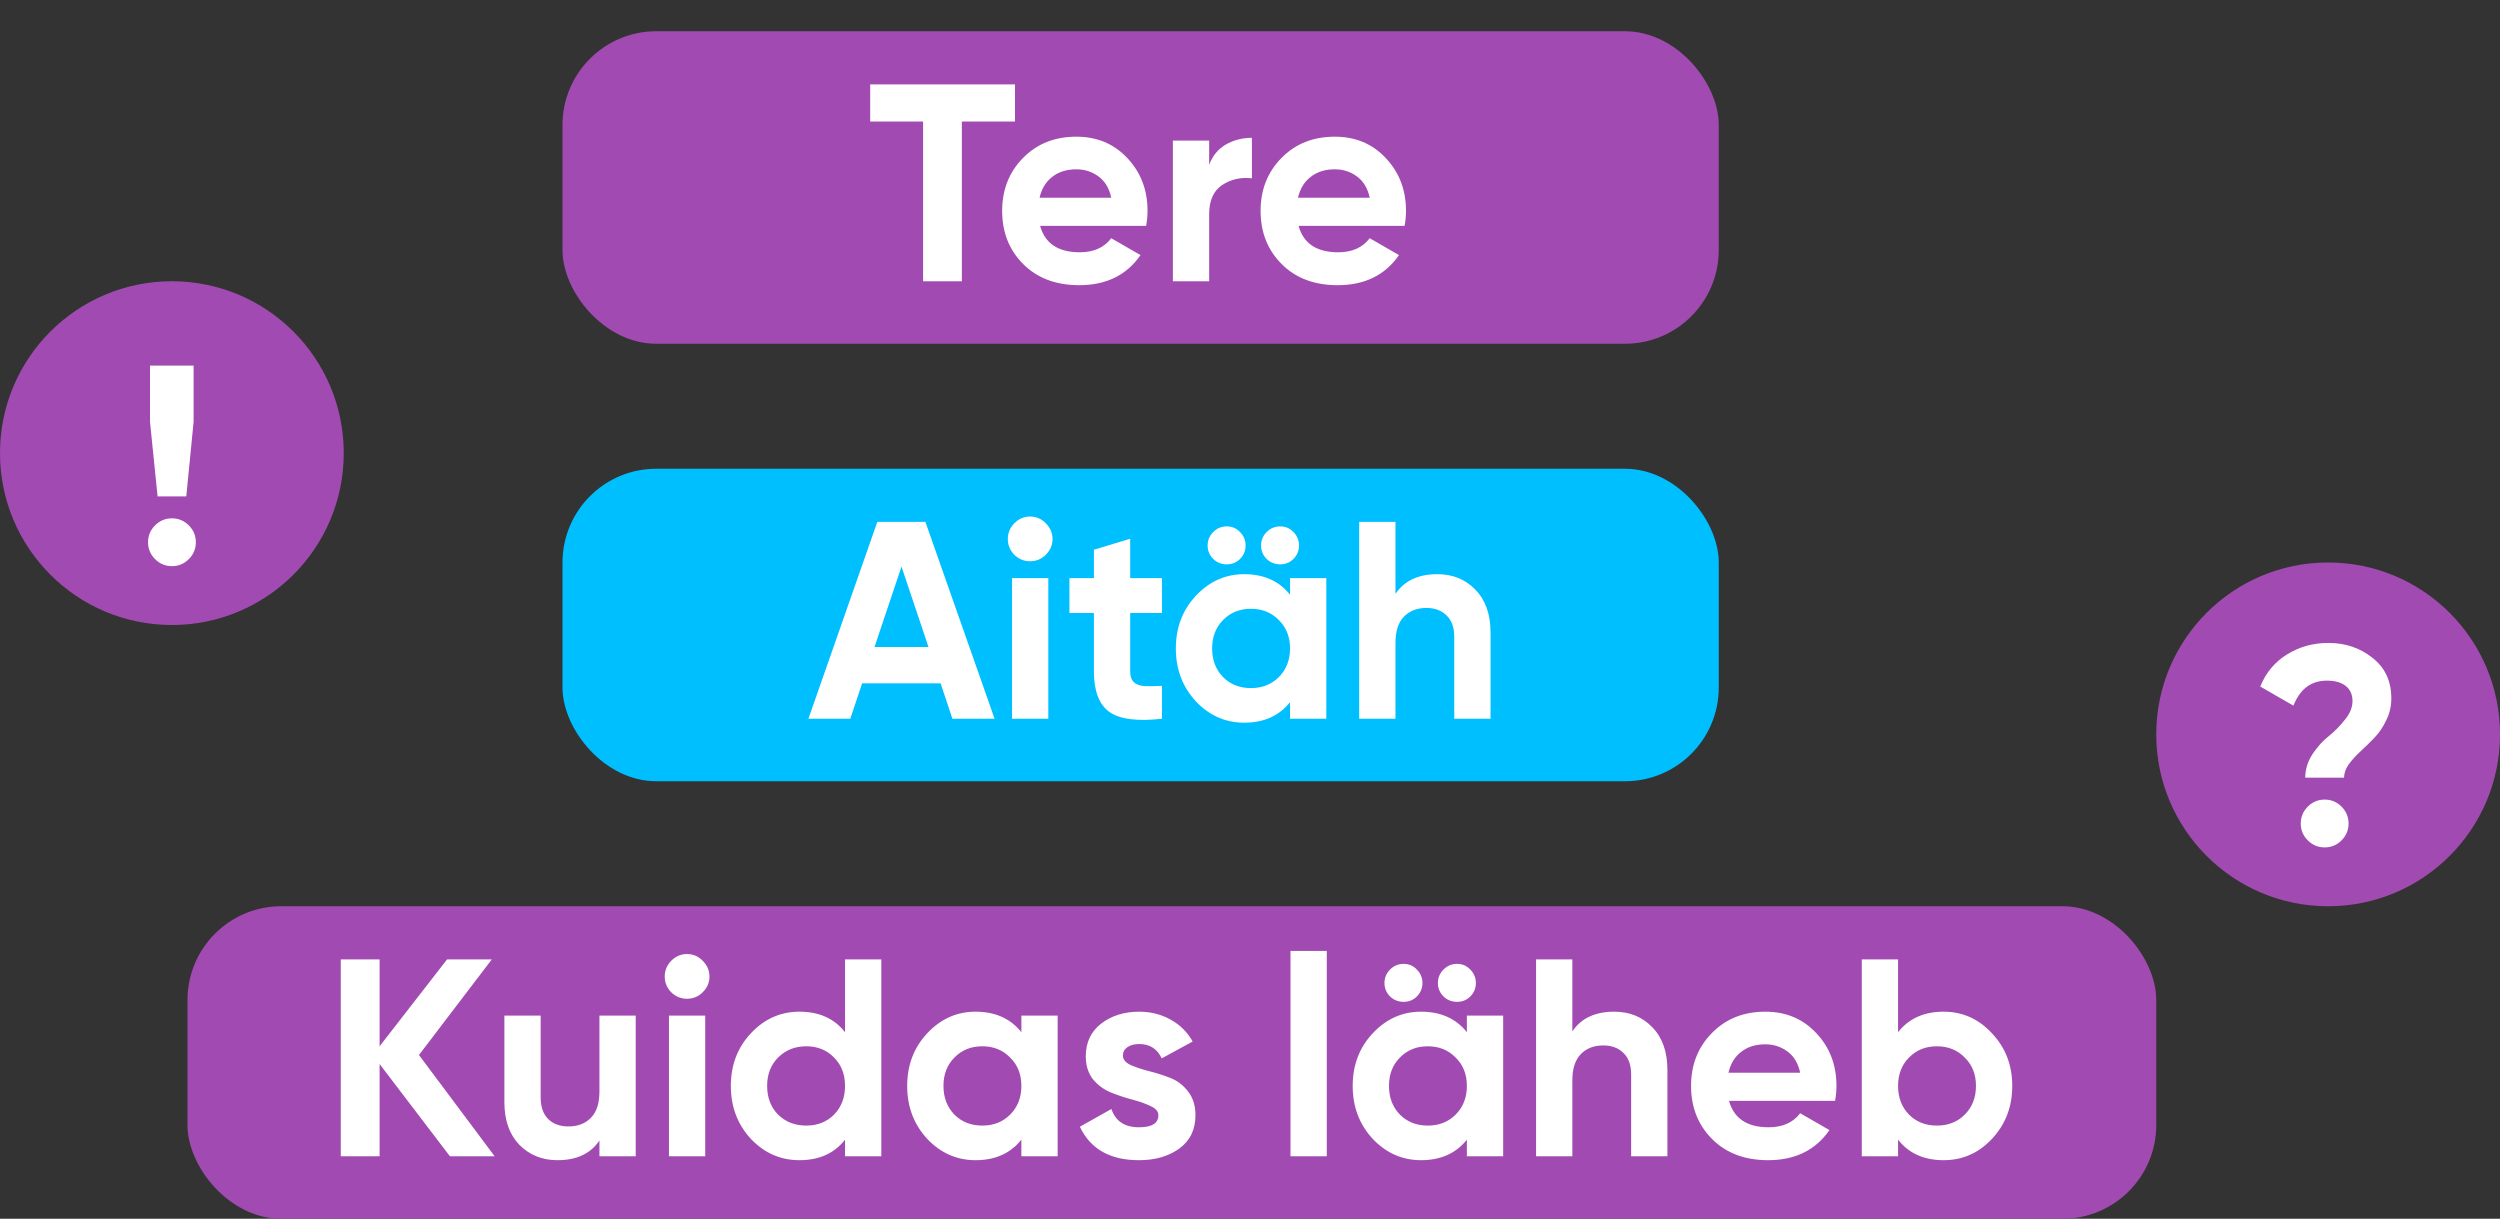 <?xml version="1.0" encoding="UTF-8"?> <svg xmlns="http://www.w3.org/2000/svg" width="80" height="39" viewBox="0 0 80 39" fill="none"><rect x="0" y="0" width="80" height="39" fill="#333333" stroke="none"/><rect x="18" y="1" width="37" height="10" rx="3" fill="#A14BB2"></rect><path d="M32.48 2.7V3.888H30.779V9H29.538V3.888H27.846V2.7H32.48ZM33.283 7.227C33.44 7.791 33.862 8.073 34.553 8.073C34.996 8.073 35.333 7.923 35.56 7.623L36.496 8.163C36.053 8.805 35.398 9.126 34.535 9.126C33.791 9.126 33.194 8.901 32.743 8.451C32.294 8.001 32.069 7.434 32.069 6.75C32.069 6.072 32.291 5.508 32.734 5.058C33.178 4.602 33.748 4.374 34.444 4.374C35.105 4.374 35.648 4.602 36.074 5.058C36.505 5.514 36.721 6.078 36.721 6.75C36.721 6.9 36.706 7.059 36.676 7.227H33.283ZM33.266 6.327H35.56C35.495 6.021 35.356 5.793 35.147 5.643C34.943 5.493 34.709 5.418 34.444 5.418C34.133 5.418 33.874 5.499 33.67 5.661C33.467 5.817 33.331 6.039 33.266 6.327ZM38.693 5.274C38.801 4.986 38.978 4.77 39.224 4.626C39.476 4.482 39.755 4.41 40.061 4.41V5.706C39.707 5.664 39.389 5.736 39.107 5.922C38.831 6.108 38.693 6.417 38.693 6.849V9H37.532V4.5H38.693V5.274ZM41.554 7.227C41.71 7.791 42.133 8.073 42.823 8.073C43.267 8.073 43.603 7.923 43.831 7.623L44.767 8.163C44.323 8.805 43.669 9.126 42.805 9.126C42.061 9.126 41.464 8.901 41.014 8.451C40.564 8.001 40.339 7.434 40.339 6.75C40.339 6.072 40.561 5.508 41.005 5.058C41.449 4.602 42.019 4.374 42.715 4.374C43.375 4.374 43.918 4.602 44.344 5.058C44.776 5.514 44.992 6.078 44.992 6.75C44.992 6.9 44.977 7.059 44.947 7.227H41.554ZM41.536 6.327H43.831C43.765 6.021 43.627 5.793 43.417 5.643C43.213 5.493 42.979 5.418 42.715 5.418C42.403 5.418 42.145 5.499 41.941 5.661C41.737 5.817 41.602 6.039 41.536 6.327Z" fill="white"></path><rect x="18" y="15" width="37" height="10" rx="3" fill="#00BFFF"></rect><path d="M30.477 23L30.099 21.866H27.588L27.21 23H25.869L28.074 16.7H29.613L31.827 23H30.477ZM27.984 20.705H29.712L28.848 18.131L27.984 20.705ZM32.961 17.96C32.769 17.96 32.601 17.891 32.457 17.753C32.319 17.609 32.25 17.441 32.25 17.249C32.25 17.057 32.319 16.889 32.457 16.745C32.601 16.601 32.769 16.529 32.961 16.529C33.159 16.529 33.327 16.601 33.465 16.745C33.609 16.889 33.681 17.057 33.681 17.249C33.681 17.441 33.609 17.609 33.465 17.753C33.327 17.891 33.159 17.96 32.961 17.96ZM32.385 23V18.5H33.546V23H32.385ZM37.183 19.616H36.166V21.488C36.166 21.644 36.205 21.758 36.283 21.83C36.361 21.902 36.475 21.944 36.625 21.956C36.775 21.962 36.961 21.959 37.183 21.947V23C36.385 23.09 35.821 23.015 35.491 22.775C35.167 22.535 35.005 22.106 35.005 21.488V19.616H34.222V18.5H35.005V17.591L36.166 17.24V18.5H37.183V19.616ZM39.679 17.888C39.565 18.002 39.424 18.059 39.256 18.059C39.088 18.059 38.944 18.002 38.824 17.888C38.704 17.768 38.644 17.624 38.644 17.456C38.644 17.288 38.704 17.144 38.824 17.024C38.944 16.904 39.088 16.844 39.256 16.844C39.424 16.844 39.565 16.904 39.679 17.024C39.799 17.144 39.859 17.288 39.859 17.456C39.859 17.624 39.799 17.768 39.679 17.888ZM41.389 17.888C41.275 18.002 41.134 18.059 40.966 18.059C40.798 18.059 40.654 18.002 40.534 17.888C40.414 17.768 40.354 17.624 40.354 17.456C40.354 17.288 40.414 17.144 40.534 17.024C40.654 16.904 40.798 16.844 40.966 16.844C41.134 16.844 41.275 16.904 41.389 17.024C41.509 17.144 41.569 17.288 41.569 17.456C41.569 17.624 41.509 17.768 41.389 17.888ZM41.281 18.5H42.442V23H41.281V22.469C40.933 22.907 40.444 23.126 39.814 23.126C39.214 23.126 38.698 22.898 38.266 22.442C37.84 21.98 37.627 21.416 37.627 20.75C37.627 20.084 37.84 19.523 38.266 19.067C38.698 18.605 39.214 18.374 39.814 18.374C40.444 18.374 40.933 18.593 41.281 19.031V18.5ZM39.139 21.668C39.373 21.902 39.67 22.019 40.03 22.019C40.39 22.019 40.687 21.902 40.921 21.668C41.161 21.428 41.281 21.122 41.281 20.75C41.281 20.378 41.161 20.075 40.921 19.841C40.687 19.601 40.39 19.481 40.03 19.481C39.67 19.481 39.373 19.601 39.139 19.841C38.905 20.075 38.788 20.378 38.788 20.75C38.788 21.122 38.905 21.428 39.139 21.668ZM45.996 18.374C46.488 18.374 46.893 18.539 47.211 18.869C47.535 19.199 47.697 19.655 47.697 20.237V23H46.536V20.381C46.536 20.081 46.455 19.853 46.293 19.697C46.131 19.535 45.915 19.454 45.645 19.454C45.345 19.454 45.105 19.547 44.925 19.733C44.745 19.919 44.655 20.198 44.655 20.57V23H43.494V16.7H44.655V19.004C44.937 18.584 45.384 18.374 45.996 18.374Z" fill="white"></path><rect x="6" y="29" width="63" height="10" rx="3" fill="#A14BB2"></rect><path d="M15.828 37H14.397L12.147 34.048V37H10.905V30.7H12.147V33.481L14.307 30.7H15.738L13.407 33.76L15.828 37ZM19.182 32.5H20.343V37H19.182V36.496C18.9 36.916 18.453 37.126 17.841 37.126C17.349 37.126 16.941 36.961 16.617 36.631C16.299 36.301 16.14 35.845 16.14 35.263V32.5H17.301V35.119C17.301 35.419 17.382 35.65 17.544 35.812C17.706 35.968 17.922 36.046 18.192 36.046C18.492 36.046 18.732 35.953 18.912 35.767C19.092 35.581 19.182 35.302 19.182 34.93V32.5ZM21.983 31.96C21.791 31.96 21.622 31.891 21.479 31.753C21.34 31.609 21.271 31.441 21.271 31.249C21.271 31.057 21.34 30.889 21.479 30.745C21.622 30.601 21.791 30.529 21.983 30.529C22.18 30.529 22.349 30.601 22.486 30.745C22.631 30.889 22.703 31.057 22.703 31.249C22.703 31.441 22.631 31.609 22.486 31.753C22.349 31.891 22.18 31.96 21.983 31.96ZM21.407 37V32.5H22.567V37H21.407ZM27.041 30.7H28.202V37H27.041V36.469C26.699 36.907 26.213 37.126 25.583 37.126C24.977 37.126 24.458 36.898 24.026 36.442C23.6 35.98 23.387 35.416 23.387 34.75C23.387 34.084 23.6 33.523 24.026 33.067C24.458 32.605 24.977 32.374 25.583 32.374C26.213 32.374 26.699 32.593 27.041 33.031V30.7ZM24.899 35.668C25.139 35.902 25.439 36.019 25.799 36.019C26.159 36.019 26.456 35.902 26.69 35.668C26.924 35.428 27.041 35.122 27.041 34.75C27.041 34.378 26.924 34.075 26.69 33.841C26.456 33.601 26.159 33.481 25.799 33.481C25.439 33.481 25.139 33.601 24.899 33.841C24.665 34.075 24.548 34.378 24.548 34.75C24.548 35.122 24.665 35.428 24.899 35.668ZM32.684 32.5H33.845V37H32.684V36.469C32.336 36.907 31.847 37.126 31.217 37.126C30.617 37.126 30.101 36.898 29.669 36.442C29.243 35.98 29.03 35.416 29.03 34.75C29.03 34.084 29.243 33.523 29.669 33.067C30.101 32.605 30.617 32.374 31.217 32.374C31.847 32.374 32.336 32.593 32.684 33.031V32.5ZM30.542 35.668C30.776 35.902 31.073 36.019 31.433 36.019C31.793 36.019 32.09 35.902 32.324 35.668C32.564 35.428 32.684 35.122 32.684 34.75C32.684 34.378 32.564 34.075 32.324 33.841C32.09 33.601 31.793 33.481 31.433 33.481C31.073 33.481 30.776 33.601 30.542 33.841C30.308 34.075 30.191 34.378 30.191 34.75C30.191 35.122 30.308 35.428 30.542 35.668ZM35.934 33.778C35.934 33.898 36.011 33.997 36.167 34.075C36.33 34.147 36.525 34.213 36.752 34.273C36.98 34.327 37.209 34.399 37.437 34.489C37.664 34.573 37.856 34.717 38.013 34.921C38.175 35.125 38.255 35.38 38.255 35.686C38.255 36.148 38.081 36.505 37.733 36.757C37.392 37.003 36.962 37.126 36.447 37.126C35.523 37.126 34.892 36.769 34.556 36.055L35.565 35.488C35.697 35.878 35.99 36.073 36.447 36.073C36.861 36.073 37.068 35.944 37.068 35.686C37.068 35.566 36.986 35.47 36.825 35.398C36.669 35.32 36.477 35.251 36.248 35.191C36.02 35.131 35.792 35.056 35.565 34.966C35.337 34.876 35.142 34.735 34.98 34.543C34.824 34.345 34.745 34.099 34.745 33.805C34.745 33.361 34.907 33.013 35.231 32.761C35.562 32.503 35.969 32.374 36.456 32.374C36.822 32.374 37.154 32.458 37.455 32.626C37.755 32.788 37.992 33.022 38.166 33.328L37.175 33.868C37.032 33.562 36.791 33.409 36.456 33.409C36.306 33.409 36.179 33.442 36.078 33.508C35.981 33.574 35.934 33.664 35.934 33.778ZM41.296 37V30.43H42.457V37H41.296ZM45.338 31.888C45.224 32.002 45.083 32.059 44.915 32.059C44.747 32.059 44.603 32.002 44.483 31.888C44.363 31.768 44.303 31.624 44.303 31.456C44.303 31.288 44.363 31.144 44.483 31.024C44.603 30.904 44.747 30.844 44.915 30.844C45.083 30.844 45.224 30.904 45.338 31.024C45.458 31.144 45.518 31.288 45.518 31.456C45.518 31.624 45.458 31.768 45.338 31.888ZM47.048 31.888C46.934 32.002 46.793 32.059 46.625 32.059C46.457 32.059 46.313 32.002 46.193 31.888C46.073 31.768 46.013 31.624 46.013 31.456C46.013 31.288 46.073 31.144 46.193 31.024C46.313 30.904 46.457 30.844 46.625 30.844C46.793 30.844 46.934 30.904 47.048 31.024C47.168 31.144 47.228 31.288 47.228 31.456C47.228 31.624 47.168 31.768 47.048 31.888ZM46.94 32.5H48.101V37H46.94V36.469C46.592 36.907 46.103 37.126 45.473 37.126C44.873 37.126 44.357 36.898 43.925 36.442C43.499 35.98 43.286 35.416 43.286 34.75C43.286 34.084 43.499 33.523 43.925 33.067C44.357 32.605 44.873 32.374 45.473 32.374C46.103 32.374 46.592 32.593 46.94 33.031V32.5ZM44.798 35.668C45.032 35.902 45.329 36.019 45.689 36.019C46.049 36.019 46.346 35.902 46.58 35.668C46.82 35.428 46.94 35.122 46.94 34.75C46.94 34.378 46.82 34.075 46.58 33.841C46.346 33.601 46.049 33.481 45.689 33.481C45.329 33.481 45.032 33.601 44.798 33.841C44.564 34.075 44.447 34.378 44.447 34.75C44.447 35.122 44.564 35.428 44.798 35.668ZM51.656 32.374C52.148 32.374 52.553 32.539 52.871 32.869C53.195 33.199 53.357 33.655 53.357 34.237V37H52.196V34.381C52.196 34.081 52.115 33.853 51.953 33.697C51.791 33.535 51.575 33.454 51.305 33.454C51.005 33.454 50.765 33.547 50.585 33.733C50.405 33.919 50.315 34.198 50.315 34.57V37H49.154V30.7H50.315V33.004C50.597 32.584 51.044 32.374 51.656 32.374ZM55.329 35.227C55.485 35.791 55.908 36.073 56.598 36.073C57.042 36.073 57.378 35.923 57.606 35.623L58.542 36.163C58.098 36.805 57.444 37.126 56.58 37.126C55.836 37.126 55.239 36.901 54.789 36.451C54.339 36.001 54.114 35.434 54.114 34.75C54.114 34.072 54.336 33.508 54.78 33.058C55.224 32.602 55.794 32.374 56.49 32.374C57.15 32.374 57.693 32.602 58.119 33.058C58.551 33.514 58.767 34.078 58.767 34.75C58.767 34.9 58.752 35.059 58.722 35.227H55.329ZM55.311 34.327H57.606C57.54 34.021 57.402 33.793 57.192 33.643C56.988 33.493 56.754 33.418 56.49 33.418C56.178 33.418 55.92 33.499 55.716 33.661C55.512 33.817 55.377 34.039 55.311 34.327ZM62.196 32.374C62.802 32.374 63.318 32.605 63.744 33.067C64.176 33.523 64.392 34.084 64.392 34.75C64.392 35.416 64.176 35.98 63.744 36.442C63.318 36.898 62.802 37.126 62.196 37.126C61.566 37.126 61.08 36.907 60.738 36.469V37H59.577V30.7H60.738V33.031C61.08 32.593 61.566 32.374 62.196 32.374ZM61.089 35.668C61.323 35.902 61.62 36.019 61.98 36.019C62.34 36.019 62.637 35.902 62.871 35.668C63.111 35.428 63.231 35.122 63.231 34.75C63.231 34.378 63.111 34.075 62.871 33.841C62.637 33.601 62.34 33.481 61.98 33.481C61.62 33.481 61.323 33.601 61.089 33.841C60.855 34.075 60.738 34.378 60.738 34.75C60.738 35.122 60.855 35.428 61.089 35.668Z" fill="white"></path><circle cx="74.5" cy="23.5" r="5.5" fill="#A14BB2"></circle><path d="M73.768 24.885C73.768 24.621 73.846 24.369 74.002 24.129C74.164 23.889 74.338 23.697 74.524 23.553C74.71 23.403 74.881 23.229 75.037 23.031C75.199 22.833 75.28 22.635 75.28 22.437C75.28 22.227 75.208 22.065 75.064 21.951C74.92 21.837 74.719 21.78 74.461 21.78C73.957 21.78 73.6 22.047 73.39 22.581L72.328 21.969C72.508 21.525 72.793 21.183 73.183 20.943C73.579 20.697 74.02 20.574 74.506 20.574C75.052 20.574 75.523 20.733 75.919 21.051C76.321 21.363 76.522 21.795 76.522 22.347C76.522 22.599 76.468 22.833 76.36 23.049C76.258 23.265 76.132 23.451 75.982 23.607C75.838 23.757 75.691 23.901 75.541 24.039C75.397 24.171 75.271 24.309 75.163 24.453C75.061 24.597 75.01 24.741 75.01 24.885H73.768ZM74.929 26.892C74.779 27.042 74.599 27.117 74.389 27.117C74.179 27.117 73.999 27.042 73.849 26.892C73.699 26.742 73.624 26.562 73.624 26.352C73.624 26.142 73.699 25.962 73.849 25.812C73.999 25.662 74.179 25.587 74.389 25.587C74.599 25.587 74.779 25.662 74.929 25.812C75.079 25.962 75.154 26.142 75.154 26.352C75.154 26.562 75.079 26.742 74.929 26.892Z" fill="white"></path><circle cx="5.5" cy="14.5" r="5.5" fill="#A14BB2"></circle><path d="M5.043 15.885L4.8 13.5V11.7H6.195V13.5L5.961 15.885H5.043ZM6.042 17.892C5.892 18.042 5.712 18.117 5.502 18.117C5.292 18.117 5.112 18.042 4.962 17.892C4.812 17.742 4.737 17.562 4.737 17.352C4.737 17.142 4.812 16.962 4.962 16.812C5.112 16.662 5.292 16.587 5.502 16.587C5.712 16.587 5.892 16.662 6.042 16.812C6.192 16.962 6.267 17.142 6.267 17.352C6.267 17.562 6.192 17.742 6.042 17.892Z" fill="white"></path></svg> 